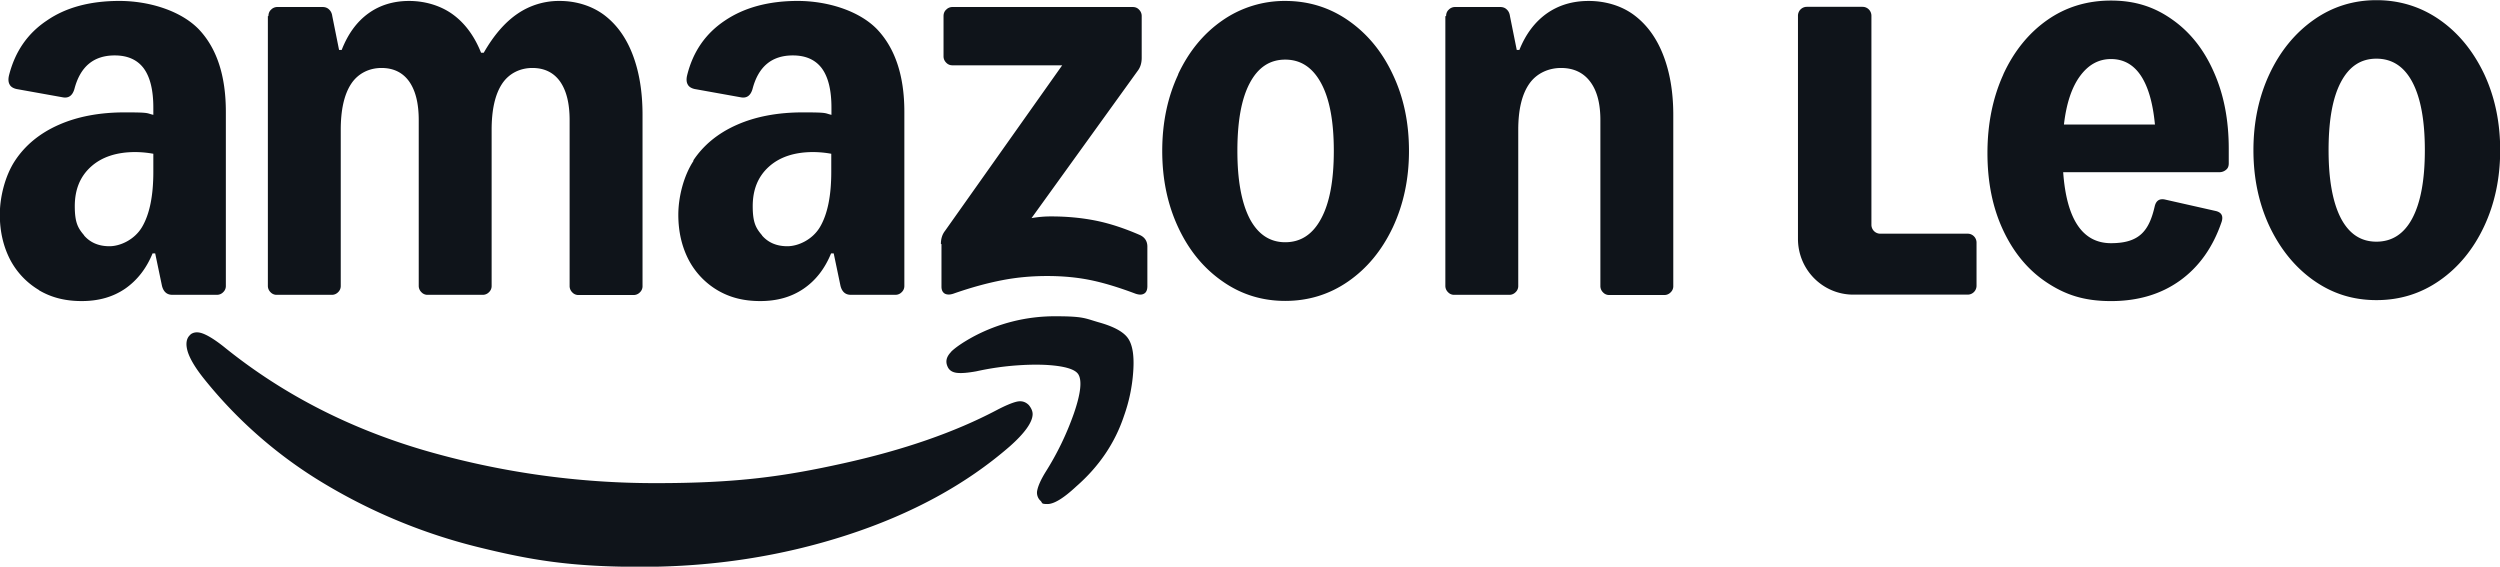 <svg xmlns="http://www.w3.org/2000/svg" width="150" height="34" fill="none"><g fill="#0F141A" clip-path="url(#a)"><path d="M2.34 17.404a4.613 4.613 0 0 1-1.73-1.822c-.406-.786-.621-1.686-.621-2.711s.305-2.312.915-3.235c.61-.922 1.48-1.64 2.611-2.141 1.13-.501 2.453-.752 3.978-.752 1.526 0 1.266.046 1.707.148v-.433c0-1.048-.192-1.834-.576-2.357-.385-.513-.961-.775-1.741-.775-1.266 0-2.068.672-2.419 2.016-.113.387-.339.558-.678.501L.995 5.342c-.204-.046-.35-.137-.418-.273-.08-.137-.09-.33-.034-.558.361-1.413 1.107-2.506 2.271-3.28C3.956.443 5.414.056 7.166.056c1.751 0 3.661.57 4.758 1.697 1.085 1.14 1.627 2.79 1.627 4.955v10.433a.502.502 0 0 1-.158.388.517.517 0 0 1-.384.16H10.34c-.327 0-.53-.183-.621-.536l-.407-1.948h-.158c-.373.911-.927 1.617-1.65 2.119-.735.5-1.594.74-2.6.74s-1.83-.216-2.565-.65v-.01Zm2.7-3.28c.374.433.882.65 1.527.65.644 0 1.503-.388 1.955-1.151.452-.763.678-1.868.678-3.303V9.226a6.211 6.211 0 0 0-1.085-.102c-1.119 0-2.012.296-2.656.877-.656.592-.972 1.378-.972 2.369 0 .99.192 1.321.565 1.754h-.011Zm6.386 5.946c.193-.148.441-.171.746-.057.305.114.712.364 1.221.763 3.481 2.825 7.47 4.886 11.98 6.219a49.574 49.574 0 0 0 14.015 1.993c4.837 0 7.651-.398 11.245-1.196 3.594-.797 6.646-1.856 9.155-3.178.52-.273.926-.444 1.209-.512.294-.069.531 0 .735.205.147.182.226.364.226.535 0 .479-.464 1.14-1.38 1.948-2.621 2.278-5.876 4.055-9.775 5.32-3.9 1.264-8.014 1.901-12.32 1.901-4.306 0-6.668-.41-9.889-1.207a33.596 33.596 0 0 1-9.075-3.747 26.966 26.966 0 0 1-7.29-6.345c-.509-.638-.825-1.173-.96-1.594-.148-.479-.091-.832.157-1.037v-.011ZM16.106.968c0-.148.045-.285.158-.387a.517.517 0 0 1 .384-.16h2.712c.147 0 .283.046.385.149.101.09.17.227.192.398l.407 2.028h.158c.373-.957.904-1.686 1.594-2.187.689-.501 1.514-.752 2.452-.752s1.888.273 2.622.809c.735.535 1.3 1.31 1.695 2.3h.159C29.623 2.12 30.3 1.333 31.058.82A4.394 4.394 0 0 1 33.59.057c.938 0 1.887.273 2.644.831.746.559 1.323 1.344 1.718 2.37.396 1.025.6 2.232.6 3.633v10.263a.502.502 0 0 1-.159.387.517.517 0 0 1-.384.16h-3.29a.494.494 0 0 1-.383-.16.526.526 0 0 1-.159-.387V7.21c0-1.014-.192-1.777-.576-2.324-.384-.535-.938-.808-1.661-.808-.724 0-1.402.319-1.82.957-.418.637-.622 1.56-.622 2.756v9.351a.502.502 0 0 1-.158.388.517.517 0 0 1-.384.16h-3.289a.494.494 0 0 1-.384-.16.526.526 0 0 1-.159-.388V7.21c0-1.014-.192-1.777-.576-2.324-.384-.535-.938-.808-1.661-.808-.724 0-1.402.319-1.82.957-.418.637-.622 1.56-.622 2.756v9.351a.502.502 0 0 1-.158.388.517.517 0 0 1-.384.16h-3.289a.494.494 0 0 1-.384-.16.526.526 0 0 1-.158-.388V.968h.034Zm25.486 8.668c.61-.922 1.48-1.64 2.61-2.141 1.13-.501 2.453-.752 3.979-.752 1.525 0 1.265.046 1.706.148v-.433c0-1.048-.192-1.834-.576-2.357-.385-.513-.961-.775-1.74-.775-1.267 0-2.07.672-2.42 2.016-.112.387-.339.558-.678.501l-2.791-.501c-.204-.046-.35-.137-.418-.273-.08-.137-.09-.33-.034-.558.35-1.413 1.107-2.506 2.272-3.28C44.654.455 46.111.056 47.864.056c1.752 0 3.662.57 4.758 1.697 1.085 1.14 1.639 2.79 1.639 4.955v10.433a.502.502 0 0 1-.158.388.517.517 0 0 1-.385.16h-2.667c-.328 0-.531-.183-.621-.536l-.407-1.948h-.159c-.372.911-.915 1.617-1.65 2.119-.734.5-1.593.74-2.599.74-1.006 0-1.831-.216-2.566-.65a4.614 4.614 0 0 1-1.729-1.822c-.407-.786-.621-1.685-.621-2.71 0-1.026.305-2.313.915-3.235l-.022-.012Zm4.125 4.488c.373.433.881.65 1.526.65.644 0 1.503-.388 1.955-1.151.452-.763.678-1.868.678-3.303V9.226a6.21 6.21 0 0 0-1.085-.102c-1.12 0-2.012.296-2.656.877-.656.592-.972 1.378-.972 2.369 0 .99.192 1.321.565 1.754h-.011Zm10.737.512c0-.307.079-.569.248-.785l7.03-9.933h-6.578a.494.494 0 0 1-.384-.16.526.526 0 0 1-.158-.386V.968c0-.148.045-.285.158-.387a.518.518 0 0 1 .384-.16H67.96c.147 0 .282.046.384.16a.526.526 0 0 1 .158.387v2.506c0 .308-.079.57-.248.786l-6.363 8.827a6.642 6.642 0 0 1 1.175-.102c.984 0 1.888.091 2.724.262.825.17 1.684.456 2.577.843.316.136.475.376.475.706v2.38c0 .217-.068.376-.204.445-.136.08-.305.068-.508 0-1.029-.387-1.933-.66-2.724-.82-.791-.16-1.65-.24-2.577-.24s-1.82.08-2.701.251c-.882.17-1.854.433-2.928.809-.203.068-.372.068-.508 0-.136-.08-.204-.217-.204-.422v-2.551l-.033-.011Zm.61 6.47c.282-.273.723-.57 1.3-.888a10.369 10.369 0 0 1 4.95-1.242c1.74 0 1.774.126 2.656.376.881.25 1.458.57 1.718.957.271.398.373 1.06.305 1.993a9.898 9.898 0 0 1-.554 2.654c-.542 1.629-1.503 3.041-2.86 4.226-.756.706-1.333 1.06-1.728 1.06-.396 0-.294-.058-.407-.183a.66.66 0 0 1-.204-.66c.057-.263.215-.627.497-1.083a17.248 17.248 0 0 0 1.696-3.508c.418-1.207.497-1.993.26-2.358-.159-.239-.577-.398-1.232-.49-.656-.09-1.435-.102-2.317-.045-.893.057-1.74.182-2.566.364-.508.091-.893.126-1.175.091-.271-.034-.463-.159-.554-.387-.135-.307-.056-.592.226-.877h-.011ZM70.683 4.465c.644-1.378 1.525-2.449 2.656-3.235A6.53 6.53 0 0 1 77.114.057c1.39 0 2.656.387 3.786 1.173s2.023 1.857 2.667 3.235c.656 1.378.972 2.905.972 4.59 0 1.686-.328 3.212-.972 4.59-.655 1.379-1.537 2.45-2.667 3.235-1.13.786-2.396 1.174-3.786 1.174-1.39 0-2.645-.388-3.764-1.174-1.13-.785-2.012-1.856-2.656-3.234-.644-1.379-.96-2.905-.96-4.59 0-1.686.316-3.213.96-4.591h-.011Zm4.294 8.645c.498.946 1.21 1.424 2.137 1.424.926 0 1.65-.467 2.158-1.424.509-.945.757-2.3.757-4.055 0-1.754-.248-3.11-.757-4.055-.508-.945-1.22-1.423-2.158-1.423-.939 0-1.64.478-2.136 1.423-.498.946-.735 2.301-.735 4.055 0 1.754.249 3.11.735 4.055ZM86.766.968c0-.148.046-.285.159-.387a.518.518 0 0 1 .384-.16h2.712c.147 0 .283.046.385.149.102.09.17.227.192.398l.407 2.028h.158c.373-.934.915-1.663 1.627-2.176.724-.512 1.56-.763 2.532-.763s1.944.273 2.701.831c.757.559 1.345 1.344 1.752 2.37.407 1.025.622 2.232.622 3.633v10.263a.499.499 0 0 1-.159.387.516.516 0 0 1-.384.16h-3.289a.494.494 0 0 1-.384-.16.526.526 0 0 1-.158-.387V7.21c0-1.014-.204-1.777-.622-2.324-.407-.535-.994-.808-1.74-.808s-1.47.319-1.91.957c-.441.637-.656 1.56-.656 2.756v9.351a.501.501 0 0 1-.158.388.517.517 0 0 1-.384.16h-3.29a.494.494 0 0 1-.383-.16.526.526 0 0 1-.159-.388V.968h.046ZM129.295 7.46c-.125-1.298-.407-2.266-.848-2.927-.441-.66-1.04-.99-1.786-.99s-1.356.341-1.853 1.013c-.497.672-.825 1.64-.972 2.916h5.47l-.011-.011Zm-9.098-2.995c.633-1.378 1.514-2.472 2.633-3.258s2.396-1.173 3.831-1.173c1.436 0 2.6.376 3.674 1.14 1.073.751 1.91 1.81 2.497 3.154.599 1.344.893 2.87.893 4.602v.866c0 .17-.045.296-.158.387a.602.602 0 0 1-.418.148h-9.358c.203 2.836 1.164 4.26 2.87 4.26 1.707 0 2.283-.74 2.622-2.21.08-.341.283-.478.611-.41l3.029.684c.373.08.486.307.373.66-.52 1.527-1.357 2.7-2.498 3.52-1.142.82-2.52 1.23-4.137 1.23-1.616 0-2.735-.376-3.854-1.116-1.118-.74-1.989-1.789-2.622-3.144-.633-1.355-.938-2.893-.938-4.624 0-1.732.317-3.315.95-4.705v-.011ZM118.061 14.021c.293 0 .531.24.531.536v2.585a.533.533 0 0 1-.531.536H111.2c-1.831 0-3.322-1.492-3.322-3.349V.945c0-.296.237-.535.531-.535h3.345c.294 0 .531.24.531.535v12.541c0 .296.238.535.531.535h5.245ZM138.834 16.835c-1.119-.786-2.001-1.868-2.656-3.235-.644-1.367-.972-2.905-.972-4.59 0-1.686.328-3.224.972-4.59.644-1.367 1.537-2.45 2.656-3.235C139.953.399 141.207.01 142.586.01c1.379 0 2.656.388 3.786 1.174 1.13.786 2.012 1.868 2.667 3.234.645 1.367.972 2.905.972 4.59 0 1.686-.327 3.224-.972 4.591-.644 1.367-1.537 2.449-2.667 3.235s-2.385 1.173-3.786 1.173c-1.402 0-2.633-.387-3.752-1.173Zm5.911-3.748c.497-.945.746-2.3.746-4.077 0-1.777-.249-3.133-.746-4.078-.498-.945-1.221-1.412-2.159-1.412-.938 0-1.639.467-2.136 1.412-.497.945-.735 2.3-.735 4.078 0 1.777.249 3.132.735 4.078.497.945 1.198 1.412 2.136 1.412.938 0 1.661-.467 2.159-1.412Z"/></g><defs><clipPath id="a"><path fill="#fff" d="M0 0h150v34H0z"/></clipPath></defs></svg>